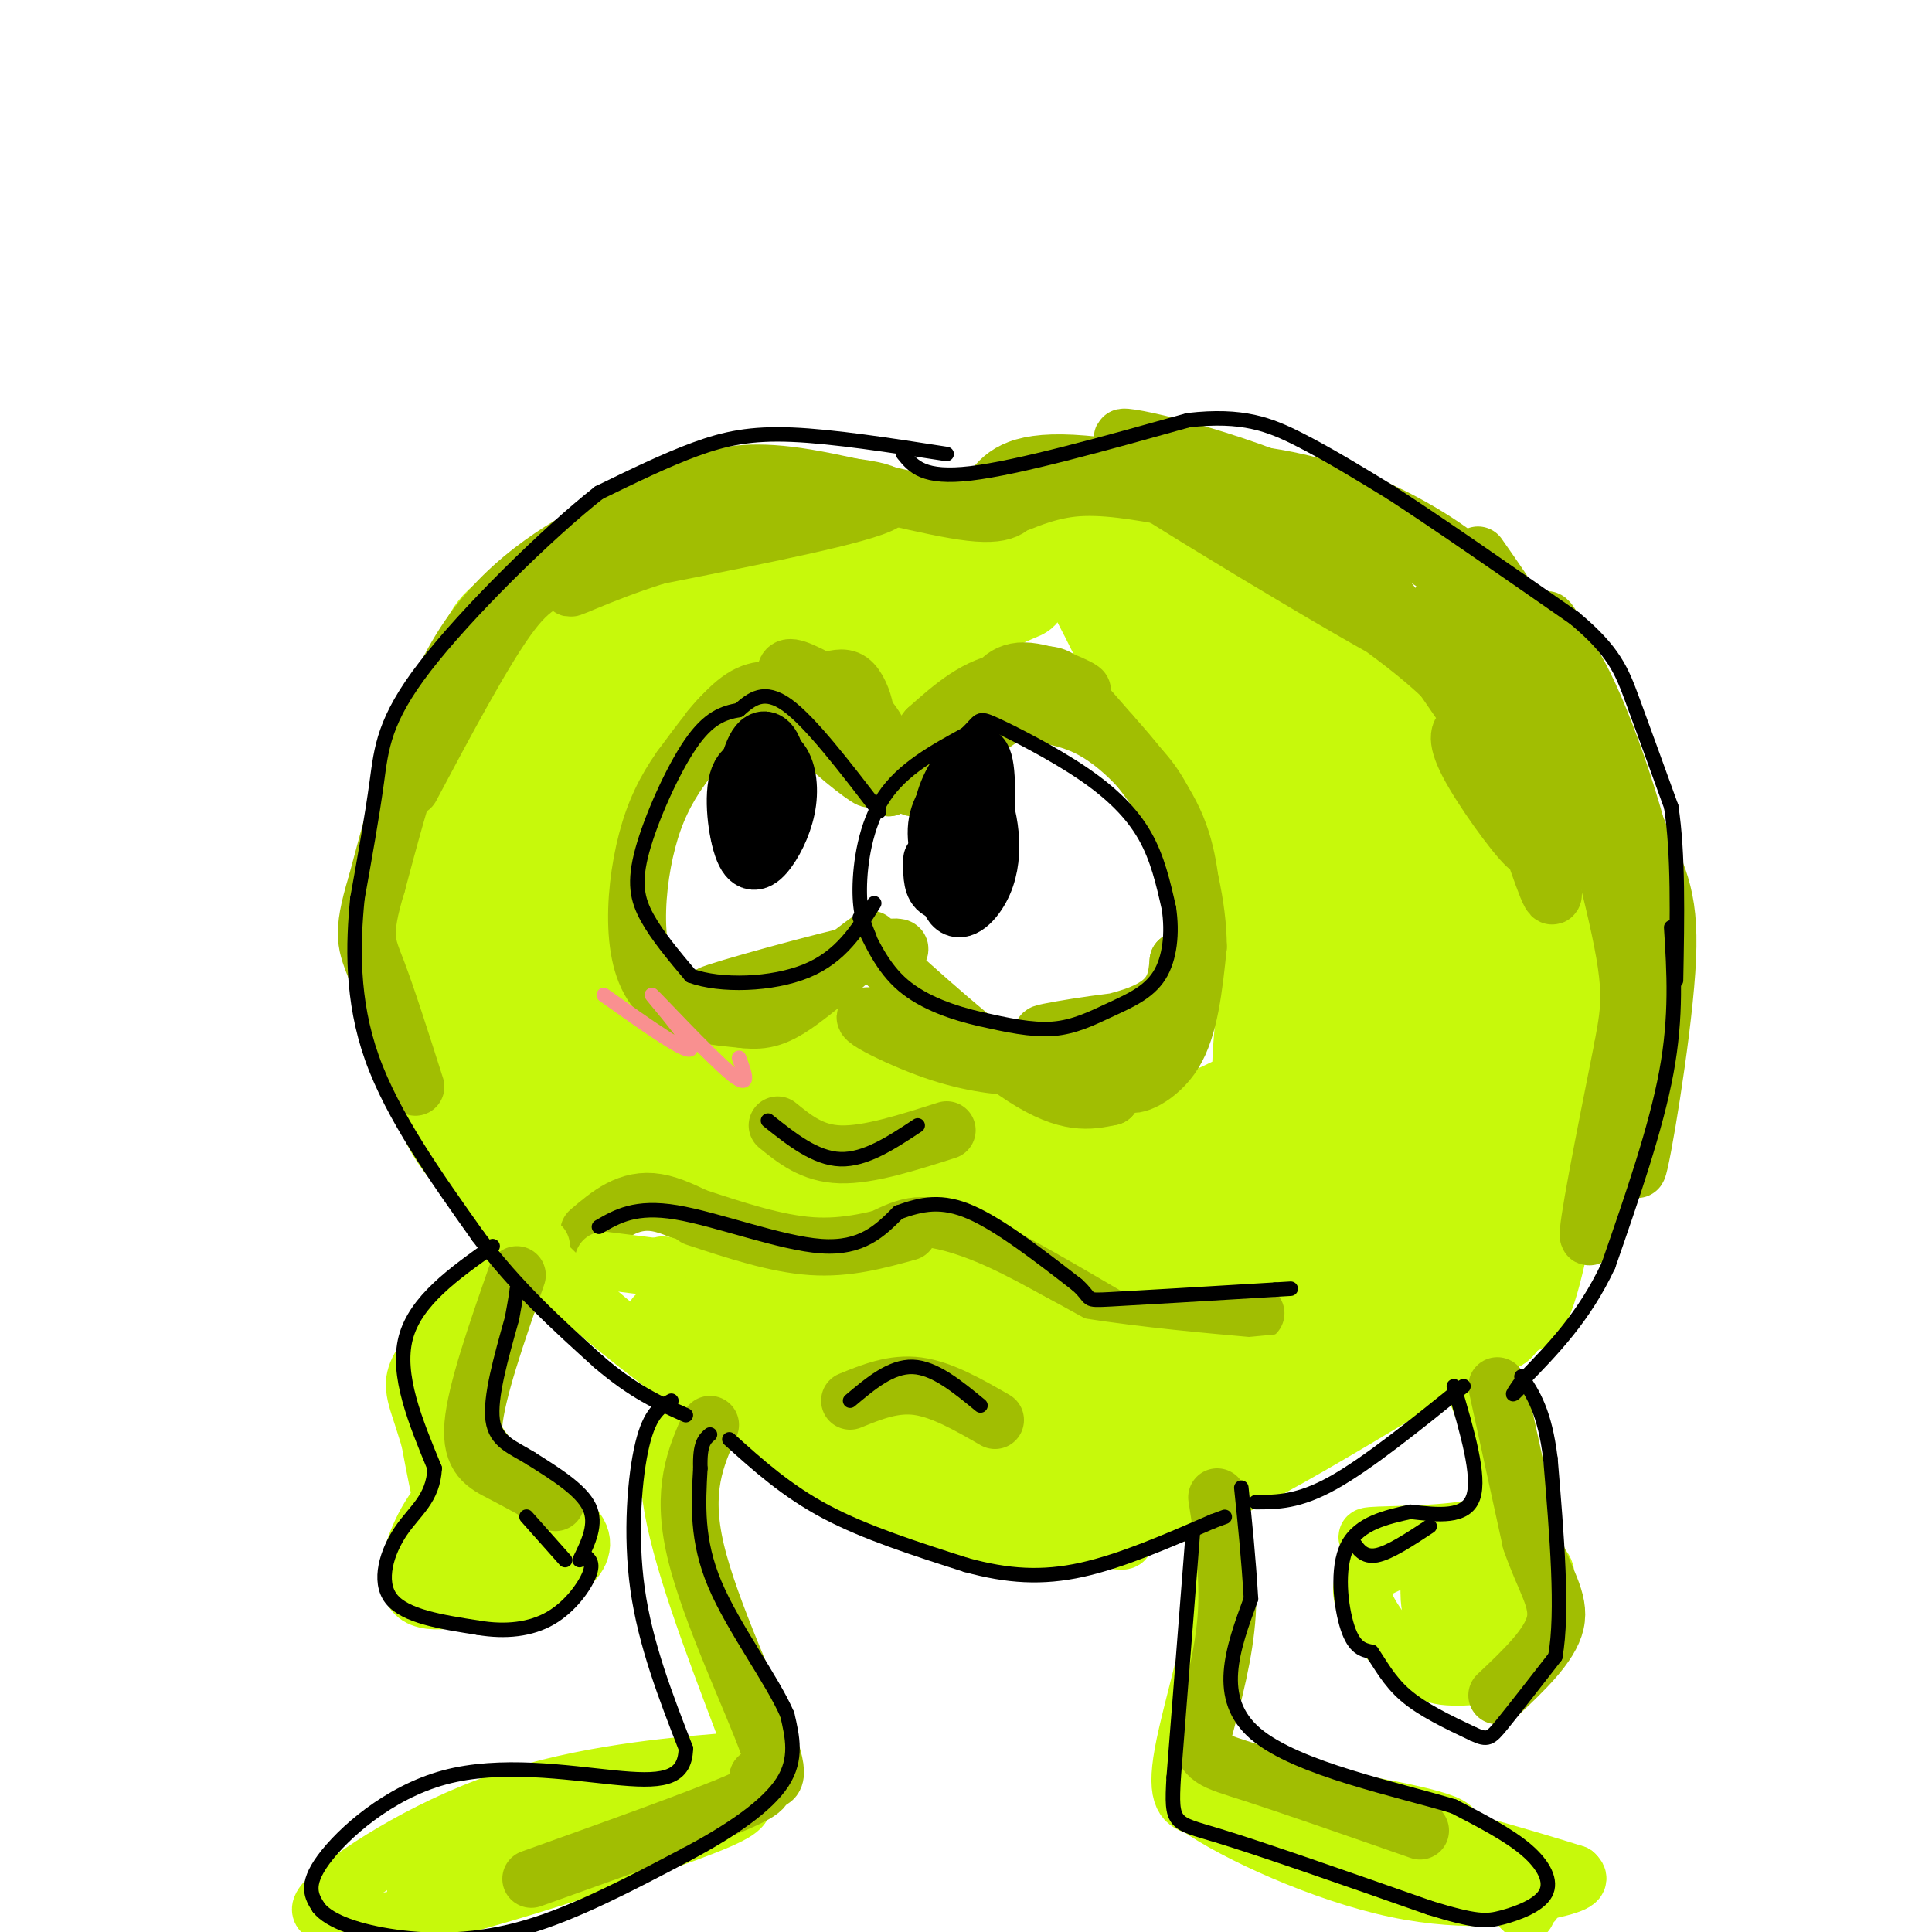 <svg viewBox='0 0 400 400' version='1.1' xmlns='http://www.w3.org/2000/svg' xmlns:xlink='http://www.w3.org/1999/xlink'><g fill='none' stroke='#C7F90B' stroke-width='20' stroke-linecap='round' stroke-linejoin='round'><path d='M216,109c1.917,0.417 3.833,0.833 9,10c5.167,9.167 13.583,27.083 22,45'/><path d='M247,164c7.600,12.422 15.600,20.978 19,22c3.400,1.022 2.200,-5.489 1,-12'/><path d='M267,174c1.889,0.044 6.111,6.156 10,8c3.889,1.844 7.444,-0.578 11,-3'/><path d='M288,179c2.583,-1.369 3.542,-3.292 5,-5c1.458,-1.708 3.417,-3.202 6,1c2.583,4.202 5.792,14.101 9,24'/><path d='M308,199c1.533,8.133 0.867,16.467 -3,27c-3.867,10.533 -10.933,23.267 -18,36'/><path d='M287,262c-2.667,7.200 -0.333,7.200 -3,7c-2.667,-0.200 -10.333,-0.600 -18,-1'/><path d='M266,268c-6.667,0.667 -14.333,2.833 -22,5'/><path d='M244,273c-4.964,-1.714 -6.375,-8.500 -11,-11c-4.625,-2.500 -12.464,-0.714 -17,-1c-4.536,-0.286 -5.768,-2.643 -7,-5'/><path d='M209,256c-1.844,-2.244 -2.956,-5.356 -13,-7c-10.044,-1.644 -29.022,-1.822 -48,-2'/><path d='M148,247c-10.089,-2.133 -11.311,-6.467 -16,-7c-4.689,-0.533 -12.844,2.733 -21,6'/><path d='M111,246c-4.964,0.512 -6.875,-1.208 -10,-4c-3.125,-2.792 -7.464,-6.655 -10,-15c-2.536,-8.345 -3.268,-21.173 -4,-34'/><path d='M87,193c1.548,-16.071 7.417,-39.250 11,-51c3.583,-11.750 4.881,-12.071 9,-15c4.119,-2.929 11.060,-8.464 18,-14'/><path d='M125,113c9.067,-3.956 22.733,-6.844 32,-7c9.267,-0.156 14.133,2.422 19,5'/><path d='M176,111c5.311,3.444 9.089,9.556 14,12c4.911,2.444 10.956,1.222 17,0'/><path d='M207,123c4.048,-0.321 5.667,-1.125 3,0c-2.667,1.125 -9.619,4.179 -13,7c-3.381,2.821 -3.190,5.411 -3,8'/><path d='M194,138c-0.604,3.094 -0.616,6.829 -3,5c-2.384,-1.829 -7.142,-9.223 -10,-13c-2.858,-3.777 -3.817,-3.936 -8,-3c-4.183,0.936 -11.592,2.968 -19,5'/><path d='M154,132c-8.111,4.911 -18.889,14.689 -24,26c-5.111,11.311 -4.556,24.156 -4,37'/><path d='M126,195c0.044,9.533 2.156,14.867 7,18c4.844,3.133 12.422,4.067 20,5'/><path d='M153,218c6.089,-0.333 11.311,-3.667 18,-2c6.689,1.667 14.844,8.333 23,15'/><path d='M194,231c10.111,4.067 23.889,6.733 35,6c11.111,-0.733 19.556,-4.867 28,-9'/><path d='M257,228c5.131,-2.405 3.958,-3.917 4,-8c0.042,-4.083 1.298,-10.738 0,-16c-1.298,-5.262 -5.149,-9.131 -9,-13'/><path d='M252,191c-1.193,-0.819 0.324,3.634 4,8c3.676,4.366 9.511,8.644 15,6c5.489,-2.644 10.632,-12.212 15,-10c4.368,2.212 7.962,16.203 8,26c0.038,9.797 -3.481,15.398 -7,21'/><path d='M287,242c-1.958,4.248 -3.353,4.367 -5,7c-1.647,2.633 -3.545,7.778 -6,1c-2.455,-6.778 -5.468,-25.480 -5,-38c0.468,-12.520 4.417,-18.857 8,-20c3.583,-1.143 6.801,2.910 8,11c1.199,8.090 0.380,20.218 -3,30c-3.380,9.782 -9.321,17.219 -13,20c-3.679,2.781 -5.098,0.906 -8,-4c-2.902,-4.906 -7.289,-12.842 -7,-15c0.289,-2.158 5.253,1.463 8,4c2.747,2.537 3.278,3.991 3,7c-0.278,3.009 -1.365,7.574 -3,10c-1.635,2.426 -3.817,2.713 -6,3'/><path d='M258,258c-1.794,1.296 -3.278,3.037 -17,0c-13.722,-3.037 -39.683,-10.853 -44,-12c-4.317,-1.147 13.011,4.374 24,6c10.989,1.626 15.638,-0.642 17,-1c1.362,-0.358 -0.563,1.193 -2,3c-1.437,1.807 -2.387,3.871 -17,0c-14.613,-3.871 -42.889,-13.677 -59,-17c-16.111,-3.323 -20.055,-0.161 -24,3'/><path d='M136,240c-5.260,1.072 -6.410,2.252 -9,1c-2.590,-1.252 -6.622,-4.935 -10,-9c-3.378,-4.065 -6.104,-8.510 -8,-12c-1.896,-3.490 -2.962,-6.025 -3,-16c-0.038,-9.975 0.951,-27.391 2,-37c1.049,-9.609 2.157,-11.411 6,-18c3.843,-6.589 10.419,-17.966 17,-26c6.581,-8.034 13.166,-12.724 13,-12c-0.166,0.724 -7.083,6.862 -14,13'/><path d='M130,124c-4.422,3.800 -8.477,6.801 -13,17c-4.523,10.199 -9.513,27.595 -12,38c-2.487,10.405 -2.471,13.820 0,24c2.471,10.180 7.396,27.125 8,20c0.604,-7.125 -3.113,-38.322 -5,-45c-1.887,-6.678 -1.943,11.161 -2,29'/><path d='M106,207c-0.767,5.295 -1.685,4.032 1,10c2.685,5.968 8.974,19.167 20,22c11.026,2.833 26.789,-4.699 37,-7c10.211,-2.301 14.871,0.631 11,2c-3.871,1.369 -16.273,1.176 -28,-2c-11.727,-3.176 -22.779,-9.336 -28,-13c-5.221,-3.664 -4.610,-4.832 -4,-6'/><path d='M115,213c-1.439,-3.780 -3.038,-10.231 4,-5c7.038,5.231 22.711,22.144 33,30c10.289,7.856 15.193,6.653 33,6c17.807,-0.653 48.516,-0.758 64,1c15.484,1.758 15.742,5.379 16,9'/><path d='M164,127c-5.018,0.128 -10.035,0.255 -15,3c-4.965,2.745 -9.877,8.107 -9,7c0.877,-1.107 7.544,-8.683 13,-14c5.456,-5.317 9.702,-8.376 20,-9c10.298,-0.624 26.649,1.188 43,3'/><path d='M228,116c6.517,-1.136 13.033,-2.271 20,0c6.967,2.271 14.383,7.949 21,13c6.617,5.051 12.435,9.475 20,21c7.565,11.525 16.876,30.150 14,30c-2.876,-0.150 -17.938,-19.075 -33,-38'/><path d='M270,142c-8.649,-8.590 -13.770,-11.066 -21,-13c-7.230,-1.934 -16.567,-3.325 -16,-3c0.567,0.325 11.039,2.368 21,8c9.961,5.632 19.412,14.855 24,19c4.588,4.145 4.312,3.214 8,11c3.688,7.786 11.339,24.288 9,25c-2.339,0.712 -14.668,-14.368 -26,-25c-11.332,-10.632 -21.666,-16.816 -32,-23'/><path d='M237,141c-3.425,-5.101 4.013,-6.355 8,-7c3.987,-0.645 4.524,-0.681 8,-1c3.476,-0.319 9.893,-0.920 17,4c7.107,4.920 14.905,15.360 23,27c8.095,11.640 16.487,24.480 21,35c4.513,10.520 5.147,18.720 7,19c1.853,0.280 4.927,-7.360 8,-15'/><path d='M329,203c1.560,-8.667 1.458,-22.833 2,-25c0.542,-2.167 1.726,7.667 0,22c-1.726,14.333 -6.363,33.167 -11,52'/><path d='M320,252c-3.036,14.095 -5.125,23.333 -8,16c-2.875,-7.333 -6.536,-31.238 -7,-33c-0.464,-1.762 2.268,18.619 5,39'/><path d='M310,274c2.667,-2.167 6.833,-27.083 11,-52'/></g>
<g fill='none' stroke='#A1BE02' stroke-width='12' stroke-linecap='round' stroke-linejoin='round'><path d='M205,102c2.532,-3.316 5.065,-6.632 17,-6c11.935,0.632 33.273,5.211 35,6c1.727,0.789 -16.156,-2.211 -28,-2c-11.844,0.211 -17.650,3.634 -18,4c-0.350,0.366 4.757,-2.324 11,-3c6.243,-0.676 13.621,0.662 21,2'/><path d='M243,103c3.672,-0.494 2.351,-2.729 16,6c13.649,8.729 42.267,28.422 33,24c-9.267,-4.422 -56.418,-32.960 -60,-36c-3.582,-3.040 36.405,19.417 57,35c20.595,15.583 21.797,24.291 23,33'/><path d='M312,165c5.168,8.275 6.588,12.464 4,10c-2.588,-2.464 -9.186,-11.580 -12,-17c-2.814,-5.420 -1.845,-7.143 0,-7c1.845,0.143 4.567,2.152 8,10c3.433,7.848 7.578,21.536 9,24c1.422,2.464 0.121,-6.296 -5,-17c-5.121,-10.704 -14.060,-23.352 -23,-36'/><path d='M293,132c-5.133,-7.774 -6.467,-9.207 -13,-14c-6.533,-4.793 -18.267,-12.944 -28,-17c-9.733,-4.056 -17.464,-4.015 -14,-4c3.464,0.015 18.125,0.004 31,3c12.875,2.996 23.964,8.999 31,14c7.036,5.001 10.018,9.001 13,13'/><path d='M313,127c-4.754,-2.788 -23.138,-16.258 -43,-25c-19.862,-8.742 -41.203,-12.757 -37,-11c4.203,1.757 33.951,9.285 48,14c14.049,4.715 12.398,6.615 14,8c1.602,1.385 6.458,2.253 12,8c5.542,5.747 11.771,16.374 18,27'/><path d='M325,148c4.132,9.970 5.464,21.395 5,26c-0.464,4.605 -2.722,2.389 -11,-12c-8.278,-14.389 -22.575,-40.951 -20,-38c2.575,2.951 22.021,35.415 26,44c3.979,8.585 -7.511,-6.707 -19,-22'/><path d='M306,146c-4.733,-6.578 -7.067,-12.022 -4,-8c3.067,4.022 11.533,17.511 20,31'/><path d='M306,115c6.250,8.917 12.500,17.833 18,31c5.500,13.167 10.250,30.583 15,48'/><path d='M339,194c2.714,12.131 2.000,18.458 -1,31c-3.000,12.542 -8.286,31.298 -9,31c-0.714,-0.298 3.143,-19.649 7,-39'/><path d='M336,217c1.690,-9.143 2.417,-12.500 -2,-31c-4.417,-18.500 -13.976,-52.143 -14,-57c-0.024,-4.857 9.488,19.071 19,43'/><path d='M339,172c4.714,10.238 7.000,14.333 6,29c-1.000,14.667 -5.286,39.905 -6,41c-0.714,1.095 2.143,-21.952 5,-45'/><path d='M344,197c-1.978,-18.111 -9.422,-40.889 -15,-53c-5.578,-12.111 -9.289,-13.556 -13,-15'/><path d='M211,102c-0.929,2.464 -1.857,4.929 -10,4c-8.143,-0.929 -23.500,-5.250 -34,-7c-10.500,-1.750 -16.143,-0.929 -22,1c-5.857,1.929 -11.929,4.964 -18,8'/><path d='M127,108c-8.622,4.311 -21.178,11.089 -30,24c-8.822,12.911 -13.911,31.956 -19,51'/><path d='M78,183c-3.311,10.867 -2.089,12.533 0,18c2.089,5.467 5.044,14.733 8,24'/><path d='M85,163c7.371,-13.838 14.741,-27.677 20,-35c5.259,-7.323 8.406,-8.131 18,-12c9.594,-3.869 25.633,-10.800 33,-14c7.367,-3.200 6.060,-2.669 12,-2c5.940,0.669 19.126,1.477 15,4c-4.126,2.523 -25.563,6.762 -47,11'/><path d='M136,115c-12.655,3.976 -20.792,8.417 -17,6c3.792,-2.417 19.512,-11.690 31,-16c11.488,-4.310 18.744,-3.655 26,-3'/><path d='M159,143c9.943,8.325 19.886,16.650 21,18c1.114,1.350 -6.602,-4.274 -11,-9c-4.398,-4.726 -5.478,-8.556 -6,-11c-0.522,-2.444 -0.487,-3.504 3,-2c3.487,1.504 10.425,5.573 14,10c3.575,4.427 3.788,9.214 4,14'/><path d='M184,163c-2.258,-1.404 -9.903,-11.913 -13,-17c-3.097,-5.087 -1.647,-4.753 0,-5c1.647,-0.247 3.493,-1.074 5,0c1.507,1.074 2.677,4.050 3,6c0.323,1.950 -0.202,2.873 -3,2c-2.798,-0.873 -7.869,-3.543 -12,-5c-4.131,-1.457 -7.323,-1.702 -11,1c-3.677,2.702 -7.838,8.351 -12,14'/><path d='M141,159c-3.276,4.622 -5.466,9.177 -7,15c-1.534,5.823 -2.413,12.914 -2,19c0.413,6.086 2.118,11.167 6,14c3.882,2.833 9.941,3.416 16,4'/><path d='M154,211c4.274,0.488 6.958,-0.292 12,-4c5.042,-3.708 12.440,-10.345 14,-12c1.560,-1.655 -2.720,1.673 -7,5'/><path d='M173,200c-8.893,2.690 -27.625,6.917 -26,6c1.625,-0.917 23.607,-6.976 33,-9c9.393,-2.024 6.196,-0.012 3,2'/><path d='M183,199c6.111,5.467 19.889,18.133 29,24c9.111,5.867 13.556,4.933 18,4'/><path d='M230,227c-8.144,-3.308 -37.506,-13.577 -47,-16c-9.494,-2.423 0.878,3.000 9,6c8.122,3.000 13.994,3.577 20,4c6.006,0.423 12.144,0.692 16,0c3.856,-0.692 5.428,-2.346 7,-4'/><path d='M235,217c3.963,-2.188 10.372,-5.659 5,-6c-5.372,-0.341 -22.523,2.447 -24,3c-1.477,0.553 12.721,-1.128 20,-4c7.279,-2.872 7.640,-6.936 8,-11'/><path d='M244,199c1.397,0.490 0.890,7.214 -2,13c-2.890,5.786 -8.163,10.635 -8,12c0.163,1.365 5.761,-0.753 9,-6c3.239,-5.247 4.120,-13.624 5,-22'/><path d='M248,196c-0.005,-8.396 -2.517,-18.384 -5,-25c-2.483,-6.616 -4.938,-9.858 -8,-13c-3.062,-3.142 -6.732,-6.183 -11,-8c-4.268,-1.817 -9.134,-2.408 -14,-3'/><path d='M210,147c-7.952,4.343 -20.833,16.700 -21,16c-0.167,-0.700 12.378,-14.458 20,-20c7.622,-5.542 10.321,-2.869 13,0c2.679,2.869 5.340,5.935 8,9'/><path d='M230,152c3.956,4.467 9.844,11.133 13,18c3.156,6.867 3.578,13.933 4,21'/><path d='M204,146c1.679,-3.530 3.357,-7.060 8,-7c4.643,0.060 12.250,3.708 12,4c-0.250,0.292 -8.357,-2.774 -15,-2c-6.643,0.774 -11.821,5.387 -17,10'/><path d='M192,151c-2.667,3.119 -0.833,5.917 -6,4c-5.167,-1.917 -17.333,-8.548 -25,-10c-7.667,-1.452 -10.833,2.274 -14,6'/><path d='M122,255c4.089,-3.489 8.178,-6.978 14,-6c5.822,0.978 13.378,6.422 20,9c6.622,2.578 12.311,2.289 18,2'/><path d='M174,260c5.511,-1.200 10.289,-5.200 15,-6c4.711,-0.800 9.356,1.600 14,4'/><path d='M203,258c6.833,3.167 16.917,9.083 27,15'/><path d='M230,273c9.000,2.333 18.000,0.667 27,-1'/><path d='M257,272c4.667,-0.167 2.833,-0.083 1,0'/><path d='M161,233c3.583,2.917 7.167,5.833 13,6c5.833,0.167 13.917,-2.417 22,-5'/></g>
<g fill='none' stroke='#C7F90B' stroke-width='12' stroke-linecap='round' stroke-linejoin='round'><path d='M91,236c9.083,11.500 18.167,23.000 32,35c13.833,12.000 32.417,24.500 51,37'/><path d='M174,308c15.155,8.143 27.542,10.000 35,11c7.458,1.000 9.988,1.143 14,0c4.012,-1.143 9.506,-3.571 15,-6'/><path d='M238,313c4.467,-1.111 8.133,-0.889 17,-5c8.867,-4.111 22.933,-12.556 37,-21'/><path d='M292,287c6.833,-3.833 5.417,-2.917 4,-2'/><path d='M125,261c0.000,0.000 40.000,5.000 40,5'/><path d='M165,266c10.711,-0.111 17.489,-2.889 25,-2c7.511,0.889 15.756,5.444 24,10'/><path d='M214,274c6.978,3.600 12.422,7.600 21,9c8.578,1.400 20.289,0.200 32,-1'/><path d='M267,282c9.167,-0.833 16.083,-2.417 23,-4'/><path d='M163,283c-11.952,-10.833 -23.905,-21.667 -26,-21c-2.095,0.667 5.667,12.833 23,27c17.333,14.167 44.238,30.333 42,28c-2.238,-2.333 -33.619,-23.167 -65,-44'/><path d='M137,273c-6.289,-3.494 10.488,9.772 34,24c23.512,14.228 53.761,29.419 43,20c-10.761,-9.419 -62.530,-43.446 -72,-49c-9.470,-5.554 23.360,17.365 51,33c27.640,15.635 50.089,23.985 35,13c-15.089,-10.985 -67.716,-41.304 -82,-48c-14.284,-6.696 9.776,10.230 30,21c20.224,10.770 36.612,15.385 53,20'/><path d='M229,307c5.092,2.316 -8.679,-1.895 -29,-13c-20.321,-11.105 -47.192,-29.104 -52,-32c-4.808,-2.896 12.448,9.312 25,17c12.552,7.688 20.401,10.855 35,15c14.599,4.145 35.949,9.268 32,7c-3.949,-2.268 -33.195,-11.926 -53,-21c-19.805,-9.074 -30.168,-17.563 -32,-18c-1.832,-0.437 4.868,7.179 25,15c20.132,7.821 53.695,15.849 61,18c7.305,2.151 -11.649,-1.575 -31,-9c-19.351,-7.425 -39.100,-18.550 -42,-21c-2.900,-2.450 11.050,3.775 25,10'/><path d='M193,275c18.459,5.283 52.108,13.490 56,15c3.892,1.510 -21.971,-3.676 -44,-12c-22.029,-8.324 -40.223,-19.785 -41,-20c-0.777,-0.215 15.864,10.815 40,17c24.136,6.185 55.766,7.526 66,9c10.234,1.474 -0.929,3.083 -23,0c-22.071,-3.083 -55.050,-10.857 -64,-12c-8.950,-1.143 6.129,4.346 18,8c11.871,3.654 20.535,5.473 33,6c12.465,0.527 28.733,-0.236 45,-1'/><path d='M279,285c8.532,0.687 7.363,2.903 -8,3c-15.363,0.097 -44.920,-1.925 -53,-1c-8.080,0.925 5.315,4.796 13,7c7.685,2.204 9.659,2.741 21,0c11.341,-2.741 32.050,-8.759 29,-8c-3.050,0.759 -29.859,8.296 -41,13c-11.141,4.704 -6.615,6.574 7,3c13.615,-3.574 36.319,-12.593 39,-14c2.681,-1.407 -14.659,4.796 -32,11'/><path d='M254,299c4.606,-2.122 32.121,-12.926 34,-13c1.879,-0.074 -21.878,10.582 -38,15c-16.122,4.418 -24.610,2.596 -25,3c-0.390,0.404 7.318,3.032 13,4c5.682,0.968 9.338,0.277 17,-3c7.662,-3.277 19.331,-9.138 31,-15'/><path d='M286,290c5.667,-3.667 4.333,-5.333 3,-7'/></g>
<g fill='none' stroke='#A1BE02' stroke-width='12' stroke-linecap='round' stroke-linejoin='round'><path d='M144,252c8.333,2.750 16.667,5.500 24,6c7.333,0.500 13.667,-1.250 20,-3'/><path d='M176,290c4.500,-1.833 9.000,-3.667 14,-3c5.000,0.667 10.500,3.833 16,7'/></g>
<g fill='none' stroke='#C7F90B' stroke-width='12' stroke-linecap='round' stroke-linejoin='round'><path d='M296,266c7.083,15.833 14.167,31.667 16,40c1.833,8.333 -1.583,9.167 -5,10'/><path d='M307,316c-6.345,1.917 -19.708,1.708 -23,2c-3.292,0.292 3.488,1.083 6,2c2.512,0.917 0.756,1.958 -1,3'/><path d='M289,323c-2.083,1.131 -6.792,2.458 -7,6c-0.208,3.542 4.083,9.298 7,12c2.917,2.702 4.458,2.351 6,2'/><path d='M295,343c0.769,1.270 -0.309,3.443 4,4c4.309,0.557 14.006,-0.504 14,-3c-0.006,-2.496 -9.716,-6.427 -14,-10c-4.284,-3.573 -3.142,-6.786 -2,-10'/><path d='M297,324c1.599,-0.805 6.596,2.182 10,4c3.404,1.818 5.214,2.468 4,6c-1.214,3.532 -5.451,9.947 -9,9c-3.549,-0.947 -6.410,-9.256 -6,-14c0.410,-4.744 4.091,-5.924 7,-6c2.909,-0.076 5.045,0.953 7,3c1.955,2.047 3.730,5.112 3,8c-0.730,2.888 -3.966,5.600 -6,7c-2.034,1.400 -2.865,1.489 -4,-2c-1.135,-3.489 -2.575,-10.555 -1,-14c1.575,-3.445 6.164,-3.270 9,-2c2.836,1.270 3.918,3.635 5,6'/><path d='M316,329c1.265,1.653 1.928,2.785 1,6c-0.928,3.215 -3.448,8.513 -5,6c-1.552,-2.513 -2.138,-12.839 -1,-17c1.138,-4.161 3.999,-2.159 6,-1c2.001,1.159 3.143,1.474 3,4c-0.143,2.526 -1.572,7.263 -3,12'/><path d='M243,312c5.178,1.511 10.356,3.022 10,13c-0.356,9.978 -6.244,28.422 -8,38c-1.756,9.578 0.622,10.289 3,11'/><path d='M248,374c7.821,5.512 25.875,13.792 41,17c15.125,3.208 27.321,1.345 33,0c5.679,-1.345 4.839,-2.173 4,-3'/><path d='M326,388c-15.689,-5.044 -56.911,-16.156 -71,-20c-14.089,-3.844 -1.044,-0.422 12,3'/><path d='M267,371c9.944,1.756 28.803,4.647 33,7c4.197,2.353 -6.267,4.167 -18,3c-11.733,-1.167 -24.736,-5.314 -18,-4c6.736,1.314 33.210,8.090 45,12c11.790,3.910 8.895,4.955 6,6'/><path d='M315,395c1.167,1.167 1.083,1.083 1,1'/><path d='M144,286c-3.333,6.083 -6.667,12.167 -5,24c1.667,11.833 8.333,29.417 15,47'/><path d='M154,357c2.231,10.504 0.308,13.265 0,15c-0.308,1.735 1.000,2.444 -8,6c-9.000,3.556 -28.308,9.957 -42,14c-13.692,4.043 -21.769,5.726 -26,6c-4.231,0.274 -4.615,-0.863 -5,-2'/><path d='M73,396c-3.403,0.097 -9.409,1.341 -5,-3c4.409,-4.341 19.233,-14.267 36,-20c16.767,-5.733 35.476,-7.274 44,-8c8.524,-0.726 6.864,-0.636 6,0c-0.864,0.636 -0.932,1.818 -1,3'/><path d='M153,368c-8.684,2.142 -29.895,5.997 -46,12c-16.105,6.003 -27.105,14.155 -17,11c10.105,-3.155 41.316,-17.616 50,-21c8.684,-3.384 -5.158,4.308 -19,12'/><path d='M121,382c-11.178,3.822 -29.622,7.378 -29,6c0.622,-1.378 20.311,-7.689 40,-14'/><path d='M112,258c-5.804,4.667 -11.607,9.333 -15,12c-3.393,2.667 -4.375,3.333 -4,8c0.375,4.667 2.107,13.333 5,19c2.893,5.667 6.946,8.333 11,11'/><path d='M109,308c4.345,3.524 9.708,6.833 11,10c1.292,3.167 -1.488,6.190 -5,8c-3.512,1.810 -7.756,2.405 -12,3'/><path d='M103,329c-5.758,1.530 -14.152,3.853 -17,1c-2.848,-2.853 -0.152,-10.884 3,-16c3.152,-5.116 6.758,-7.319 7,-6c0.242,1.319 -2.879,6.159 -6,11'/><path d='M90,319c-1.313,3.461 -1.595,6.613 -1,9c0.595,2.387 2.069,4.008 7,3c4.931,-1.008 13.320,-4.647 16,-5c2.680,-0.353 -0.348,2.579 -4,4c-3.652,1.421 -7.927,1.329 -10,1c-2.073,-0.329 -1.943,-0.896 0,-3c1.943,-2.104 5.698,-5.744 8,-7c2.302,-1.256 3.151,-0.128 4,1'/><path d='M110,322c1.066,1.018 1.731,3.063 0,5c-1.731,1.937 -5.860,3.765 -9,1c-3.140,-2.765 -5.292,-10.124 -5,-14c0.292,-3.876 3.029,-4.271 6,-4c2.971,0.271 6.176,1.207 8,3c1.824,1.793 2.267,4.443 2,7c-0.267,2.557 -1.246,5.019 -4,5c-2.754,-0.019 -7.285,-2.520 -9,-5c-1.715,-2.480 -0.614,-4.938 1,-7c1.614,-2.062 3.742,-3.728 6,-4c2.258,-0.272 4.646,0.850 7,2c2.354,1.150 4.672,2.329 4,5c-0.672,2.671 -4.336,6.836 -8,11'/><path d='M109,327c-2.119,2.090 -3.416,1.814 -5,1c-1.584,-0.814 -3.455,-2.167 -4,-4c-0.545,-1.833 0.235,-4.147 2,-6c1.765,-1.853 4.515,-3.244 7,-3c2.485,0.244 4.705,2.123 6,4c1.295,1.877 1.667,3.750 1,6c-0.667,2.250 -2.372,4.875 -6,6c-3.628,1.125 -9.179,0.750 -13,-5c-3.821,-5.750 -5.910,-16.875 -8,-28'/><path d='M89,298c-1.903,-6.256 -2.659,-7.897 -3,-10c-0.341,-2.103 -0.267,-4.667 5,-10c5.267,-5.333 15.726,-13.436 16,-12c0.274,1.436 -9.636,12.410 -14,19c-4.364,6.590 -3.182,8.795 -2,11'/><path d='M91,296c1.345,8.345 5.708,23.708 6,23c0.292,-0.708 -3.488,-17.488 -3,-28c0.488,-10.512 5.244,-14.756 10,-19'/></g>
<g fill='none' stroke='#A1BE02' stroke-width='12' stroke-linecap='round' stroke-linejoin='round'><path d='M310,287c0.000,0.000 7.000,32.000 7,32'/><path d='M317,319c2.733,8.089 6.067,12.311 5,17c-1.067,4.689 -6.533,9.844 -12,15'/><path d='M252,310c1.250,7.917 2.500,15.833 2,24c-0.500,8.167 -2.750,16.583 -5,25'/><path d='M249,359c-0.111,5.133 2.111,5.467 10,8c7.889,2.533 21.444,7.267 35,12'/><path d='M147,295c-2.978,6.689 -5.956,13.378 -3,26c2.956,12.622 11.844,31.178 15,40c3.156,8.822 0.578,7.911 -2,7'/><path d='M157,368c0.711,1.489 3.489,1.711 -4,5c-7.489,3.289 -25.244,9.644 -43,16'/><path d='M107,264c-4.222,12.111 -8.444,24.222 -9,31c-0.556,6.778 2.556,8.222 6,10c3.444,1.778 7.222,3.889 11,6'/></g>
<g fill='none' stroke='#000000' stroke-width='12' stroke-linecap='round' stroke-linejoin='round'><path d='M197,185c-1.730,-5.006 -3.460,-10.011 -3,-14c0.460,-3.989 3.112,-6.961 5,-8c1.888,-1.039 3.014,-0.146 4,2c0.986,2.146 1.831,5.544 2,9c0.169,3.456 -0.339,6.969 -2,10c-1.661,3.031 -4.475,5.580 -6,3c-1.525,-2.580 -1.763,-10.290 -2,-18'/><path d='M195,169c0.576,-5.073 3.016,-8.756 5,-11c1.984,-2.244 3.512,-3.049 4,2c0.488,5.049 -0.065,15.951 -1,21c-0.935,5.049 -2.252,4.244 -4,4c-1.748,-0.244 -3.928,0.073 -5,-1c-1.072,-1.073 -1.036,-3.537 -1,-6'/><path d='M157,170c-1.474,-0.293 -2.947,-0.585 -3,-4c-0.053,-3.415 1.315,-9.951 3,-12c1.685,-2.049 3.689,0.389 4,6c0.311,5.611 -1.070,14.395 -3,17c-1.930,2.605 -4.409,-0.970 -5,-5c-0.591,-4.030 0.704,-8.515 2,-13'/><path d='M155,159c1.501,-2.864 4.252,-3.525 6,-2c1.748,1.525 2.493,5.237 2,9c-0.493,3.763 -2.225,7.576 -4,10c-1.775,2.424 -3.593,3.460 -5,0c-1.407,-3.460 -2.402,-11.417 -1,-15c1.402,-3.583 5.201,-2.791 9,-2'/></g>
<g fill='none' stroke='#000000' stroke-width='3' stroke-linecap='round' stroke-linejoin='round'><path d='M159,232c4.917,3.917 9.833,7.833 15,8c5.167,0.167 10.583,-3.417 16,-7'/><path d='M180,194c-1.022,-2.400 -2.044,-4.800 -2,-10c0.044,-5.200 1.156,-13.200 5,-19c3.844,-5.800 10.422,-9.400 17,-13'/><path d='M200,152c3.089,-2.911 2.313,-3.687 6,-2c3.687,1.687 11.839,5.839 18,10c6.161,4.161 10.332,8.332 13,13c2.668,4.668 3.834,9.834 5,15'/><path d='M242,188c0.783,5.137 0.241,10.480 -2,14c-2.241,3.520 -6.180,5.217 -10,7c-3.820,1.783 -7.520,3.652 -12,4c-4.480,0.348 -9.740,-0.826 -15,-2'/><path d='M203,211c-5.489,-1.244 -11.711,-3.356 -16,-7c-4.289,-3.644 -6.644,-8.822 -9,-14'/><path d='M182,168c-7.083,-9.250 -14.167,-18.500 -19,-22c-4.833,-3.500 -7.417,-1.250 -10,1'/><path d='M153,147c-3.219,0.592 -6.265,1.571 -10,7c-3.735,5.429 -8.159,15.308 -10,22c-1.841,6.692 -1.097,10.198 1,14c2.097,3.802 5.549,7.901 9,12'/><path d='M143,202c6.111,2.267 16.889,1.933 24,-1c7.111,-2.933 10.556,-8.467 14,-14'/><path d='M124,254c3.778,-2.200 7.556,-4.400 16,-3c8.444,1.400 21.556,6.400 30,7c8.444,0.600 12.222,-3.200 16,-7'/><path d='M186,251c4.844,-1.756 8.956,-2.644 15,0c6.044,2.644 14.022,8.822 22,15'/><path d='M223,266c3.467,3.089 1.133,3.311 7,3c5.867,-0.311 19.933,-1.156 34,-2'/><path d='M264,267c5.667,-0.333 2.833,-0.167 0,0'/><path d='M176,290c4.250,-3.583 8.500,-7.167 13,-7c4.500,0.167 9.250,4.083 14,8'/><path d='M196,94c-11.733,-1.822 -23.467,-3.644 -32,-4c-8.533,-0.356 -13.867,0.756 -20,3c-6.133,2.244 -13.067,5.622 -20,9'/><path d='M124,102c-10.690,8.393 -27.417,24.875 -36,36c-8.583,11.125 -9.024,16.893 -10,24c-0.976,7.107 -2.488,15.554 -4,24'/><path d='M74,186c-0.933,9.422 -1.267,20.978 3,33c4.267,12.022 13.133,24.511 22,37'/><path d='M99,256c7.833,10.500 16.417,18.250 25,26'/><path d='M124,282c7.167,6.167 12.583,8.583 18,11'/><path d='M151,298c5.917,5.333 11.833,10.667 20,15c8.167,4.333 18.583,7.667 29,11'/><path d='M200,324c8.644,2.378 15.756,2.822 24,1c8.244,-1.822 17.622,-5.911 27,-10'/><path d='M251,315c4.500,-1.667 2.250,-0.833 0,0'/><path d='M260,311c4.417,0.000 8.833,0.000 16,-4c7.167,-4.000 17.083,-12.000 27,-20'/><path d='M187,94c2.083,2.583 4.167,5.167 14,4c9.833,-1.167 27.417,-6.083 45,-11'/><path d='M246,87c11.267,-1.311 16.933,0.911 23,4c6.067,3.089 12.533,7.044 19,11'/><path d='M288,102c9.500,6.167 23.750,16.083 38,26'/><path d='M326,128c8.222,6.844 9.778,10.956 12,17c2.222,6.044 5.111,14.022 8,22'/><path d='M346,167c1.500,9.667 1.250,22.833 1,36'/><path d='M346,192c0.583,9.167 1.167,18.333 -1,30c-2.167,11.667 -7.083,25.833 -12,40'/><path d='M333,262c-5.000,10.667 -11.500,17.333 -18,24'/><path d='M315,286c-3.000,4.167 -1.500,2.583 0,1'/><path d='M301,287c2.750,9.333 5.500,18.667 4,23c-1.500,4.333 -7.250,3.667 -13,3'/><path d='M292,313c-4.893,1.095 -10.625,2.333 -13,7c-2.375,4.667 -1.393,12.762 0,17c1.393,4.238 3.196,4.619 5,5'/><path d='M284,342c1.711,2.422 3.489,5.978 7,9c3.511,3.022 8.756,5.511 14,8'/><path d='M305,359c3.022,1.422 3.578,0.978 6,-2c2.422,-2.978 6.711,-8.489 11,-14'/><path d='M322,343c1.667,-9.167 0.333,-25.083 -1,-41'/><path d='M321,302c-1.167,-9.667 -3.583,-13.333 -6,-17'/><path d='M280,319c1.167,1.750 2.333,3.500 5,3c2.667,-0.500 6.833,-3.250 11,-6'/><path d='M102,258c-8.000,5.667 -16.000,11.333 -18,19c-2.000,7.667 2.000,17.333 6,27'/><path d='M90,304c-0.321,6.357 -4.125,8.750 -7,13c-2.875,4.250 -4.821,10.357 -2,14c2.821,3.643 10.411,4.821 18,6'/><path d='M99,337c5.690,0.964 10.917,0.375 15,-2c4.083,-2.375 7.024,-6.536 8,-9c0.976,-2.464 -0.012,-3.232 -1,-4'/><path d='M109,314c0.000,0.000 8.000,9.000 8,9'/><path d='M120,323c1.833,-3.750 3.667,-7.500 2,-11c-1.667,-3.500 -6.833,-6.750 -12,-10'/><path d='M110,302c-3.822,-2.400 -7.378,-3.400 -8,-8c-0.622,-4.600 1.689,-12.800 4,-21'/><path d='M106,273c0.833,-4.500 0.917,-5.250 1,-6'/><path d='M139,290c-2.200,1.200 -4.400,2.400 -6,9c-1.600,6.600 -2.600,18.600 -1,30c1.600,11.400 5.800,22.200 10,33'/><path d='M142,362c-0.124,6.703 -5.435,6.962 -15,6c-9.565,-0.962 -23.383,-3.144 -35,0c-11.617,3.144 -21.033,11.612 -25,17c-3.967,5.388 -2.483,7.694 -1,10'/><path d='M66,395c2.250,2.845 8.375,4.958 16,6c7.625,1.042 16.750,1.012 27,-2c10.250,-3.012 21.625,-9.006 33,-15'/><path d='M142,384c9.533,-5.044 16.867,-10.156 20,-15c3.133,-4.844 2.067,-9.422 1,-14'/><path d='M163,355c-3.044,-7.111 -11.156,-17.889 -15,-27c-3.844,-9.111 -3.422,-16.556 -3,-24'/><path d='M145,304c-0.167,-5.167 0.917,-6.083 2,-7'/><path d='M247,317c0.000,0.000 -4.000,51.000 -4,51'/><path d='M243,368c-0.578,9.933 -0.022,9.267 9,12c9.022,2.733 26.511,8.867 44,15'/><path d='M296,395c9.643,2.962 11.750,2.866 15,2c3.250,-0.866 7.644,-2.502 9,-5c1.356,-2.498 -0.327,-5.856 -4,-9c-3.673,-3.144 -9.337,-6.072 -15,-9'/><path d='M301,374c-11.400,-3.489 -32.400,-7.711 -41,-15c-8.600,-7.289 -4.800,-17.644 -1,-28'/><path d='M259,331c-0.500,-8.500 -1.250,-15.750 -2,-23'/></g>
<g fill='none' stroke='#F99090' stroke-width='3' stroke-linecap='round' stroke-linejoin='round'><path d='M125,206c8.976,6.387 17.952,12.774 18,11c0.048,-1.774 -8.833,-11.708 -8,-11c0.833,0.708 11.381,12.060 16,16c4.619,3.940 3.310,0.470 2,-3'/></g>
</svg>